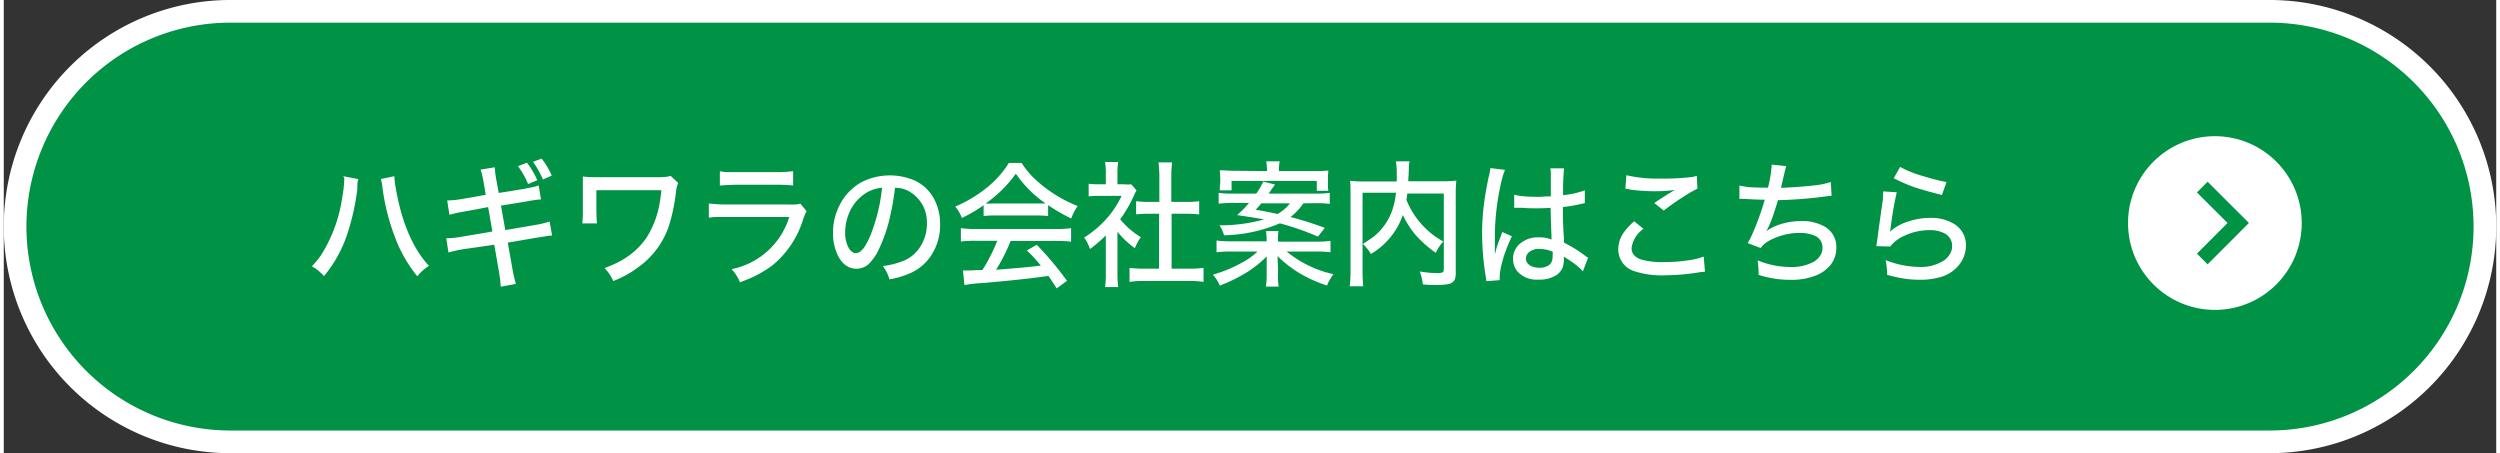 <svg width="331px"  height="60px" xmlns="http://www.w3.org/2000/svg" viewBox="0 0 330 60"><rect x="0" y="0" width="330" height="60" fill="#333333" stroke="none"/><defs><style>.cls-1{fill:#009245;}.cls-2{fill:#fff;}.cls-3{fill:none;stroke:#009245;stroke-miterlimit:10;stroke-width:2px;}</style></defs><g id="レイヤー_2" data-name="レイヤー 2"><g id="レイヤー_2-2" data-name="レイヤー 2"><path class="cls-1" d="M30,58.5a28.5,28.5,0,0,1,0-57H300a28.5,28.5,0,0,1,0,57Z"/><path class="cls-2" d="M300,3a27,27,0,0,1,0,54H30A27,27,0,0,1,30,3H300m0-3H30a30,30,0,0,0,0,60H300a30,30,0,0,0,0-60Z"/><path class="cls-2" d="M44.94,23.33l2,.38a4.34,4.34,0,0,0-.13.68l0,.27s0,.15,0,.38a30.83,30.83,0,0,1-1.41,6.18,17,17,0,0,1-3,5.33c-.31-.32-.58-.57-.8-.76a5.41,5.41,0,0,0-.81-.53,11.21,11.21,0,0,0,1.25-1.53,19.42,19.42,0,0,0,2.76-7.51,16.83,16.83,0,0,0,.29-2.62Zm5,.37,1.77-.37a11.26,11.26,0,0,0,.13,1.23Q53,31.63,56.29,35.2a6.18,6.18,0,0,0-.89.68,8.09,8.09,0,0,0-.65.7,18.43,18.43,0,0,1-2.89-5A28.88,28.88,0,0,1,50.16,25,10.8,10.8,0,0,0,49.94,23.7Z"/><path class="cls-2" d="M63.81,25.79l-.25-1.5c-.1-.54-.18-.93-.24-1.19a6,6,0,0,0-.2-.64L65,22.15A15.67,15.67,0,0,0,65.25,24l.28,1.55L68.9,25l1.29-.26a6.51,6.51,0,0,0,.63-.19l.31,1.86c-.43,0-1.07.11-1.93.26l-3.37.55.57,3.24,3.87-.66a12.84,12.84,0,0,0,2-.47l.33,1.86a4.3,4.3,0,0,0-.78.08l-1.16.18-3.93.67.59,3.33a19.3,19.3,0,0,0,.48,2.14l-2,.37a18.08,18.08,0,0,0-.27-2.18l-.59-3.38L60.78,33a16.66,16.66,0,0,0-1.9.43l-.3-1.88a12.8,12.8,0,0,0,2-.2l4.11-.7-.56-3.23L61,28a18.47,18.47,0,0,0-2,.44l-.29-1.9a12.69,12.69,0,0,0,2-.2ZM68.08,22l1.19-.46a11.63,11.63,0,0,1,1.37,2.32l-1.22.51a10.14,10.14,0,0,0-.54-1.12A10.92,10.92,0,0,0,68.08,22Zm2-.58L71.21,21a9.63,9.63,0,0,1,1.34,2.25l-1.17.51a11.1,11.1,0,0,0-.62-1.25C70.53,22.1,70.31,21.75,70.09,21.44Z"/><path class="cls-2" d="M78.54,29.58H76.6a16.36,16.36,0,0,0,.07-1.82V25.1c0-.79,0-1.37,0-1.73a14.3,14.3,0,0,0,1.87.09h8a9.94,9.94,0,0,0,1.14-.05,2.58,2.58,0,0,0,.61-.13l1,.94a4.67,4.67,0,0,0-.29,1.16,23.61,23.61,0,0,1-.87,4.32,11,11,0,0,1-4,5.59,14,14,0,0,1-3.43,1.92,8.22,8.22,0,0,0-.52-.94,6.36,6.36,0,0,0-.64-.78A11.94,11.94,0,0,0,80.74,35a10.14,10.14,0,0,0,1.09-.55,9.78,9.78,0,0,0,3.28-3A12.3,12.3,0,0,0,86.8,27.1a18.54,18.54,0,0,0,.26-1.92h-8.6v2.58C78.48,28.7,78.5,29.31,78.54,29.58Z"/><path class="cls-2" d="M93.35,28.83V26.94a18,18,0,0,0,2.35.13h8.18a8.34,8.34,0,0,0,1,0,3.36,3.36,0,0,0,.58-.11l.83,1a6.84,6.84,0,0,0-.47,1.13,12.66,12.66,0,0,1-4,6,14.63,14.63,0,0,1-3,1.75c-.33.14-.79.33-1.35.54a6.41,6.41,0,0,0-.48-.95c-.11-.17-.32-.44-.61-.8A10.05,10.05,0,0,0,104,28.73H95.68c-.78,0-1.29,0-1.56,0A7.46,7.46,0,0,0,93.35,28.83Zm1.46-4.26V22.68l.77.11,1.37,0h5.41a14.93,14.93,0,0,0,2.15-.13v1.9a19.5,19.5,0,0,0-2.14-.1H96.93C96.17,24.48,95.47,24.51,94.81,24.57Z"/><path class="cls-2" d="M118,24.86a34.15,34.15,0,0,1-.68,3.92,19.63,19.63,0,0,1-1.4,4.09A6.58,6.58,0,0,1,114.47,35a2.37,2.37,0,0,1-1.58.58,2.43,2.43,0,0,1-1.6-.6,3.84,3.84,0,0,1-1-1.48,6.82,6.82,0,0,1-.5-2.66,8,8,0,0,1,.89-3.71,7.11,7.11,0,0,1,2.87-3,8.27,8.27,0,0,1,7-.25,5.46,5.46,0,0,1,2.61,2.44,6.91,6.91,0,0,1,.81,3.37,7.29,7.29,0,0,1-1.2,4.16,6.41,6.41,0,0,1-2.56,2.23,12,12,0,0,1-2.94.91,7,7,0,0,0-.39-1,6.29,6.29,0,0,0-.49-.76,11.54,11.54,0,0,0,2.85-.74,4.82,4.82,0,0,0,2.09-1.81,5.54,5.54,0,0,0,.89-3.09A4.64,4.64,0,0,0,121,26.25,4.32,4.32,0,0,0,119.08,25,4.55,4.55,0,0,0,118,24.86Zm-1.74,0a4.78,4.78,0,0,0-2.35.86,5.7,5.7,0,0,0-2.06,2.68,6.46,6.46,0,0,0-.45,2.39,4.07,4.07,0,0,0,.45,2,1.42,1.42,0,0,0,.78.71.71.71,0,0,0,.24,0c.61,0,1.25-.8,1.91-2.42A24,24,0,0,0,116,26.85C116.11,26.2,116.21,25.55,116.28,24.89Z"/><path class="cls-2" d="M129.73,27.17a18.49,18.49,0,0,1-2.88,1.69,4.81,4.81,0,0,0-.36-.77,4.63,4.63,0,0,0-.52-.74,17.56,17.56,0,0,0,4.39-2.67,13.61,13.61,0,0,0,1.77-1.79,10.62,10.62,0,0,0,.94-1.32h1.69a11.56,11.56,0,0,0,1.44,1.82,17.53,17.53,0,0,0,3.25,2.53,16.76,16.76,0,0,0,2.73,1.35c-.16.24-.31.5-.46.77s-.29.62-.39.89a22.23,22.23,0,0,1-3.06-1.77V28.6a13.92,13.92,0,0,0-1.5-.07h-5.63a11.85,11.85,0,0,0-1.41.07Zm1.81,4.71h-2.82a14.3,14.3,0,0,0-2,.1V30.21a14.5,14.5,0,0,0,2,.11h10.59a13.8,13.8,0,0,0,2-.11V32a14.49,14.49,0,0,0-2-.1h-6a23.92,23.92,0,0,1-1.93,3.82l1.27-.11c1.84-.14,3.21-.27,4.1-.38l.56-.07c-.59-.71-1.21-1.4-1.86-2l1.32-.75a44.16,44.16,0,0,1,4,4.77l-1.37,1c-.45-.71-.81-1.26-1.09-1.65l-.82.11c-1.54.23-4.15.5-7.82.83a19.52,19.52,0,0,0-2.48.27L127,35.81c.38,0,.69,0,.94,0l1.21-.06h.42A23.12,23.12,0,0,0,131.54,31.88ZM130,26.94a11,11,0,0,0,1.11,0h5.62c.48,0,.88,0,1.21,0A15.29,15.29,0,0,1,134,23,16.7,16.7,0,0,1,130,26.94Z"/><path class="cls-2" d="M147.45,30.68V36.2a14.69,14.69,0,0,0,.1,1.81h-1.74a12.41,12.41,0,0,0,.1-1.84v-5a18.28,18.28,0,0,1-2.09,1.8,7.06,7.06,0,0,0-.38-.88,4.71,4.71,0,0,0-.4-.64,13.6,13.6,0,0,0,3.05-2.59A12.45,12.45,0,0,0,148,25.93h-2.94a14.16,14.16,0,0,0-1.42.07V24.33a10.54,10.54,0,0,0,1.34.07h.93V22.83a9.35,9.35,0,0,0-.1-1.38h1.74a8.55,8.55,0,0,0-.1,1.41V24.4h.83a5.45,5.45,0,0,0,1,0l.7.81a8,8,0,0,0-.37.72,16.63,16.63,0,0,1-1.8,3.1,10.47,10.47,0,0,0,2.74,2.37,6.39,6.39,0,0,0-.79,1.46A11.69,11.69,0,0,1,147.45,30.68Zm7.17-2.38v7.27h2.32a12.56,12.56,0,0,0,1.91-.11v1.86a13.35,13.35,0,0,0-1.91-.12h-6a12.49,12.49,0,0,0-1.89.12V35.46a13,13,0,0,0,1.91.11h2V28.3H151.6a13.27,13.27,0,0,0-1.68.09V26.64a11.82,11.82,0,0,0,1.68.09H153V23.28a15.75,15.75,0,0,0-.12-1.78h1.81a14.79,14.79,0,0,0-.11,1.78v3.45h2a11.79,11.79,0,0,0,1.69-.09v1.75a13.33,13.33,0,0,0-1.69-.09Z"/><path class="cls-2" d="M168.73,32h5a14.37,14.37,0,0,0,1.93-.11V33.4a14.75,14.75,0,0,0-1.93-.1h-3.88a14.71,14.71,0,0,0,6.2,3,6,6,0,0,0-.85,1.5,17,17,0,0,1-3.44-1.51,15.74,15.74,0,0,1-3.11-2.38c0,.55.05,1.1.06,1.63v.79a9.84,9.84,0,0,0,.08,1.62h-1.68a10.24,10.24,0,0,0,.1-1.62v-.78c0-.18,0-.47,0-.87s0-.55,0-.74a13.67,13.67,0,0,1-2.94,2.3A20.44,20.44,0,0,1,161,37.81a5,5,0,0,0-.92-1.44,18.38,18.38,0,0,0,4.2-1.79A9.12,9.12,0,0,0,166,33.3h-3.51a15,15,0,0,0-1.92.1V31.84a13.72,13.72,0,0,0,1.89.11h4.74v-.17a7.11,7.11,0,0,0-.08-1.19h1.65a7.33,7.33,0,0,0-.07,1.19Zm3.34-5.08a7.78,7.78,0,0,1-1.71,1.81,45.56,45.56,0,0,1,4.54,1.44L174,31.33a35.32,35.32,0,0,0-5.05-1.76,19.78,19.78,0,0,1-7.39,1.58,4,4,0,0,0-.61-1.32,21.43,21.43,0,0,0,5.91-.78q-1.09-.21-3.57-.57a14,14,0,0,0,1.58-1.61h-2.21a14,14,0,0,0-1.81.1V25.53a11,11,0,0,0,1.71.1h3.27a10,10,0,0,0,.93-1.59l1.55.39-.84,1.2h6.37a11.47,11.47,0,0,0,1.72-.1V27a13.13,13.13,0,0,0-1.81-.1Zm-4.82-4.27a7.68,7.68,0,0,0-.1-1.29h1.78a6.55,6.55,0,0,0-.1,1.29h4.76a17.47,17.47,0,0,0,1.79-.07,9.26,9.26,0,0,0-.06,1.18v.45a6.08,6.08,0,0,0,.05,1.05h-1.53v-1.3H162.56V25.2H161c0-.26,0-.6.06-1v-.5a8.31,8.31,0,0,0-.07-1.16c.52,0,1.12.07,1.82.07Zm3.08,4.27H166.5c-.21.26-.46.54-.75.85,1,.16,1.95.35,2.9.56A5.46,5.46,0,0,0,170.33,26.87Z"/><path class="cls-2" d="M185.24,28.46A9.62,9.62,0,0,1,181,33.63a3.74,3.74,0,0,0-.39-.59,6.29,6.29,0,0,0-.66-.75,17.4,17.4,0,0,0,1.56-1.07,7.78,7.78,0,0,0,2.4-3.61,11.34,11.34,0,0,0,.42-2.09H179.9V35.81A19,19,0,0,0,180,37.9H178.2a16.65,16.65,0,0,0,.11-2.11V25.63c0-.72,0-1.29-.06-1.69a16.27,16.27,0,0,0,1.86.09h4.32c0-.45,0-.81,0-1.09a10.1,10.1,0,0,0-.11-1.58h1.8a7,7,0,0,0-.09.75c0,.18,0,.72-.07,1.63V24h4.49a16,16,0,0,0,1.87-.09,15,15,0,0,0-.08,1.69V36a2.77,2.77,0,0,1-.12,1,1.19,1.19,0,0,1-.91.62,8.37,8.37,0,0,1-1.55.11c-.5,0-1.09,0-1.78-.08a6.4,6.4,0,0,0-.41-1.71,13.22,13.22,0,0,0,2.27.21,1.73,1.73,0,0,0,.79-.1c.08-.06.13-.2.13-.43v-10h-4.83q-.06.45-.12.84a10.91,10.91,0,0,0,4.89,5.52,5.17,5.17,0,0,0-1,1.5,15.29,15.29,0,0,1-2.75-2.45A11.85,11.85,0,0,1,185.24,28.46Z"/><path class="cls-2" d="M196.83,22.25l1.93.24a9.77,9.77,0,0,0-.5,1.65,32.41,32.41,0,0,0-.84,7.21v.5c0,.43,0,.76,0,1v.86h0c.13-.52.22-.9.29-1.11s.27-.76.52-1.41c.07-.19.13-.34.17-.47l1.28.56c-.15.3-.34.73-.56,1.27a15.93,15.93,0,0,0-.95,3.1,6,6,0,0,0-.11,1c0,.07,0,.22,0,.44l-1.77.14a5.73,5.73,0,0,0-.09-.69,36.23,36.23,0,0,1-.47-5.59,31.44,31.44,0,0,1,.35-4.68c.08-.56.24-1.45.48-2.68A8.64,8.64,0,0,0,196.83,22.25Zm8,3.71c0-1.07,0-2,0-2.86a5.84,5.84,0,0,0-.06-.81h1.81a30.57,30.57,0,0,0-.12,3.55,11.65,11.65,0,0,0,2.87-.64l0,1.7a3.09,3.09,0,0,0-.47.1,20.35,20.35,0,0,1-2.43.41v.41c0,.81,0,2.06.14,3.76l0,.55a16.36,16.36,0,0,1,2.74,1.69,3,3,0,0,0,.46.3l-.7,1.81a3.4,3.4,0,0,0-.5-.51c-.26-.23-.5-.42-.72-.58s-.59-.41-.9-.61l-.17-.11-.22-.15a2,2,0,0,1,0,.24,3.54,3.54,0,0,1-.13,1.1,2.16,2.16,0,0,1-.9,1.14,4.17,4.17,0,0,1-2.32.57,3.42,3.42,0,0,1-2.82-1.1,2.59,2.59,0,0,1-.56-1.67,2.5,2.5,0,0,1,.68-1.76,3.54,3.54,0,0,1,2.76-1.06,4,4,0,0,1,1.65.29q0-.21,0-.48-.08-1.64-.12-3.72-.94.06-1.74.06c-.66,0-1.33,0-2-.07l-.52,0-.31,0h-.25l0-1.74a6.11,6.11,0,0,0,.79.17,21.18,21.18,0,0,0,2.72.12C204,26,204.46,26,204.88,26Zm.2,7.35a4.48,4.48,0,0,0-1.64-.35,2,2,0,0,0-1.54.51,1.14,1.14,0,0,0-.31.76.91.91,0,0,0,.21.62,1.45,1.45,0,0,0,.58.42,2.65,2.65,0,0,0,1,.18,2.13,2.13,0,0,0,1.16-.29,1.11,1.11,0,0,0,.51-.67,2.8,2.8,0,0,0,.07-.73A3,3,0,0,0,205.08,33.31Z"/><path class="cls-2" d="M215.87,29.3l1.23,1a3.67,3.67,0,0,0-1.58,2.54c0,.74.44,1.25,1.33,1.54a10.46,10.46,0,0,0,3,.32,21.89,21.89,0,0,0,3.48-.28,8.94,8.94,0,0,0,1.74-.45l.17,2-.68.07a28.7,28.7,0,0,1-4.54.41,11.74,11.74,0,0,1-4.21-.57A3,3,0,0,1,213.76,33a3.93,3.93,0,0,1,.86-2.4A8.32,8.32,0,0,1,215.87,29.3ZM214.7,25l.13-1.8a18.28,18.28,0,0,0,4.65.44,28.27,28.27,0,0,0,3.86-.19c.24,0,.51-.09.82-.16l.08,1.69a15.11,15.11,0,0,0-1.74,1,32.91,32.91,0,0,0-2.72,1.9l-1.25-1c.95-.65,1.86-1.23,2.72-1.73a18.44,18.44,0,0,1-2.48.17,25.57,25.57,0,0,1-3.48-.22C215.07,25,214.87,25,214.7,25Z"/><path class="cls-2" d="M233.58,24.85a16.12,16.12,0,0,0,.5-3.06L236,22c-.07.21-.16.57-.28,1.08l-.42,1.79c1.52-.06,2.91-.16,4.19-.3a11,11,0,0,0,2.41-.47l.1,1.83c-.29,0-.93.1-1.93.22-1.78.2-3.5.32-5.17.35-.08.31-.23.8-.47,1.5a15.42,15.42,0,0,1-1.06,2.63,4.48,4.48,0,0,1,.64-.43,7.2,7.2,0,0,1,1.84-.68,9,9,0,0,1,2.14-.25,6,6,0,0,1,2.94.65,3.07,3.07,0,0,1,1.7,2.87,3.58,3.58,0,0,1-.74,2.25,4.7,4.7,0,0,1-2.29,1.55,8.64,8.64,0,0,1-2.94.46,13.59,13.59,0,0,1-4.32-.66v-.27a13.68,13.68,0,0,0-.13-1.65,11.31,11.31,0,0,0,4.35.88,6.13,6.13,0,0,0,3.08-.69,2.53,2.53,0,0,0,.91-.9,2,2,0,0,0,.25-1,1.65,1.65,0,0,0-1.08-1.57,4.79,4.79,0,0,0-2-.35,8.3,8.3,0,0,0-2.9.54,6.59,6.59,0,0,0-1.57.8,2.83,2.83,0,0,0-.63.66l-1.73-.65a11.94,11.94,0,0,0,.85-1.75,33.08,33.08,0,0,0,1.41-4c-.88,0-1.78-.05-2.69-.11l-.66,0,0-1.76a10.44,10.44,0,0,0,1.76.24C232.21,24.83,232.85,24.85,233.58,24.85Z"/><path class="cls-2" d="M248.84,25.34l1.79.12a46.85,46.85,0,0,0-.8,4.62,6,6,0,0,1-.1.63,3.76,3.76,0,0,1,.41-.38,6.71,6.71,0,0,1,2-1,9,9,0,0,1,2.9-.48,5.76,5.76,0,0,1,3.13.77,3.24,3.24,0,0,1,1.62,2.9,4.05,4.05,0,0,1-.8,2.41,4.76,4.76,0,0,1-2.52,1.74,9.53,9.53,0,0,1-2.77.37,14,14,0,0,1-2.92-.3c-.32-.07-.79-.18-1.43-.35a9.48,9.48,0,0,0-.19-1.95,12.35,12.35,0,0,0,4.5.9,5.5,5.5,0,0,0,3.24-.87,2.74,2.74,0,0,0,.86-1,2,2,0,0,0,.2-.9,1.82,1.82,0,0,0-1-1.67,4.07,4.07,0,0,0-2-.43,7.78,7.78,0,0,0-3.35.76,4.81,4.81,0,0,0-1.85,1.41l-1.82-.05c0-.21.08-.57.14-1.07.24-1.82.48-3.53.72-5.12C248.79,26,248.82,25.64,248.84,25.34Zm1.39-1.74.84-1.5a14.35,14.35,0,0,0,3.07,1.22c.73.23,1.53.45,2.41.65l.67.13-.61,1.72c-1.53-.39-2.72-.73-3.56-1A23.23,23.23,0,0,1,250.23,23.6Z"/><circle class="cls-2" cx="292.75" cy="29.53" r="11.5"/><polyline class="cls-3" points="291.08 24.77 295.84 29.52 291.08 34.29"/></g></g></svg>